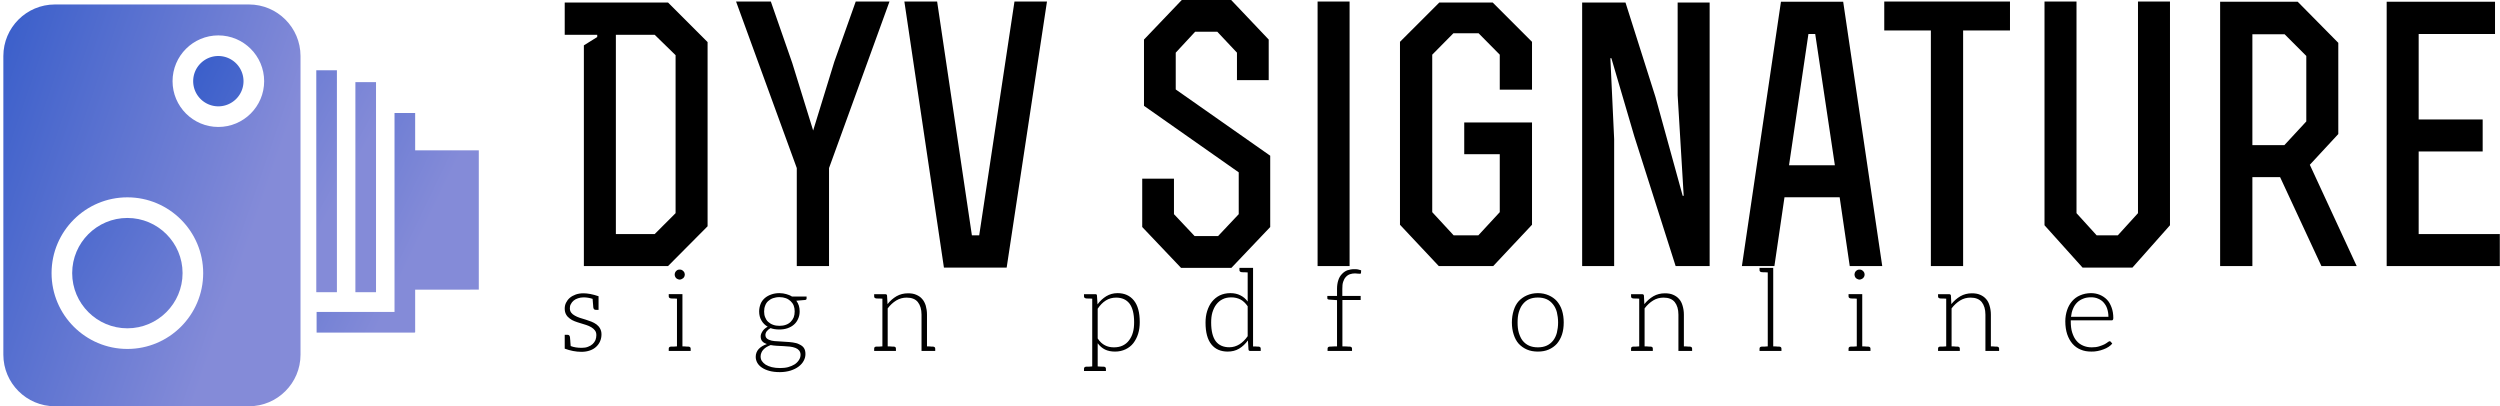 <svg data-v-423bf9ae="" xmlns="http://www.w3.org/2000/svg" viewBox="0 0 560 91" class="iconLeftSlogan">
    <!---->
    <!---->
    <!---->
    <g data-v-423bf9ae="" id="09465a73-ca43-4e2c-8fcd-1d7c8347ba05" fill="#000000"
        transform="matrix(5.644,0,0,5.644,124.522,0.339)">
        <path
            d="M2.38 9.23L2.38 1.32L3.92 1.32L4.75 2.13L4.75 8.40L3.92 9.23ZM1.64 1.32L1.64 1.41L1.11 1.74L1.11 10.50L4.45 10.50L6.02 8.92L6.02 1.61L4.45 0.04L0.35 0.04L0.35 1.32ZM10.84 6.61L13.24 0L11.90 0L11.05 2.39L10.21 5.12L9.38 2.44L8.53 0L7.15 0L9.56 6.61L9.56 10.50L10.84 10.50ZM19.49 0L18.20 0L16.80 9.28L16.51 9.28L15.13 0L13.83 0L15.40 10.56L17.89 10.56ZM24.53 7.03L23.27 7.03L23.27 8.95L24.81 10.57L26.81 10.57L28.35 8.95L28.35 6.12L24.60 3.49L24.60 2.03L25.37 1.20L26.25 1.20L27.03 2.03L27.03 3.12L28.29 3.12L28.29 1.51L26.80-0.06L24.84-0.06L23.34 1.51L23.34 4.14L27.10 6.78L27.10 8.44L26.28 9.31L25.35 9.31L24.53 8.44ZM31.50 10.50L31.50 0C30.41 0 31.32 0 30.23 0L30.23 10.50ZM37.46 3.50L38.74 3.50L38.74 1.60L37.18 0.04L35.06 0.04L33.50 1.60L33.50 8.86L35.04 10.50L37.20 10.50L38.74 8.86L38.74 4.80L36.05 4.80L36.05 6.06L37.46 6.06L37.46 8.36L36.61 9.28L35.63 9.28L34.78 8.36L34.78 2.11L35.62 1.26L36.62 1.26L37.46 2.11ZM40.73 10.50L42 10.50L42 5.46L41.85 2.25L41.89 2.25L42.80 5.35L44.44 10.50L45.79 10.50L45.79 0.04L44.52 0.04L44.52 3.72L44.76 7.71L44.72 7.71L43.64 3.79L42.45 0.04L40.73 0.04ZM47.07 10.50L48.36 10.50L48.76 7.77L50.95 7.77L51.35 10.50L52.64 10.50L51.09 0.01L48.62 0.01ZM50.76 6.50L48.94 6.50L49.71 1.29L49.98 1.29ZM54.57 10.50L55.85 10.50L55.85 1.15L57.71 1.15L57.71 0L52.72 0L52.72 1.15L54.57 1.15ZM59.08 0L59.08 8.88L60.59 10.56L62.57 10.56L64.06 8.88L64.06 0L62.79 0L62.79 8.40L61.99 9.28L61.15 9.28L60.35 8.40L60.35 0ZM67.33 1.30L68.61 1.30L69.47 2.16L69.47 4.76L68.60 5.70L67.33 5.70ZM67.33 6.97L68.43 6.97L70.07 10.50L71.47 10.50L69.61 6.48L70.74 5.26L70.74 1.64L69.13 0.01L66.05 0.01L66.05 10.50L67.33 10.50ZM73.93 4.68L73.93 1.29L76.96 1.29L76.96 0.01C75.26 0.01 74.35 0.01 72.66 0.01L72.66 10.50L77.15 10.50L77.15 9.23L73.93 9.23L73.93 5.95L76.47 5.95L76.47 4.68Z">
        </path>
    </g>
    <defs data-v-423bf9ae="">
        <linearGradient data-v-423bf9ae="" gradientTransform="rotate(25)" id="49d47b9c-cc4d-4183-b668-44133b6da689"
            x1="0%" y1="0%" x2="100%" y2="0%">
            <stop data-v-423bf9ae="" offset="0%" style="stop-color: rgb(57, 94, 202); stop-opacity: 1;"></stop>
            <stop data-v-423bf9ae="" offset="100%" style="stop-color: rgb(132, 139, 216); stop-opacity: 1;"></stop>
        </linearGradient>
    </defs>
    <g data-v-423bf9ae="" id="259f3f88-1418-47ce-b8f2-cd893ec41f08"
        transform="matrix(1.065,0,0,1.065,0.751,1)" stroke="none"
        fill="url(#49d47b9c-cc4d-4183-b668-44133b6da689)">
        <path
            d="M65.818 60.524h4.34V13.839h-4.34v46.685zM74.043 60.524h4.34V16.329h-4.34v44.195zM26.087 44.904c-6.4 0-11.61 5.203-11.61 11.602 0 6.401 5.21 11.608 11.61 11.608 6.397 0 11.608-5.207 11.608-11.608 0-6.399-5.211-11.602-11.608-11.602z">
        </path>
        <path
            d="M51.658 0H10.849C4.864 0 0 4.865 0 10.847v62.818c0 5.975 4.864 10.844 10.849 10.844h40.809c5.979 0 10.845-4.869 10.845-10.844V10.847C62.502 4.865 57.637 0 51.658 0zM26.087 72.455c-8.795 0-15.947-7.152-15.947-15.949 0-8.789 7.151-15.941 15.947-15.941 8.792 0 15.943 7.152 15.943 15.941 0 8.797-7.151 15.949-15.943 15.949zm19.128-46.69c-5.308 0-9.628-4.317-9.628-9.627 0-5.312 4.32-9.632 9.628-9.632 5.314 0 9.639 4.321 9.639 9.632 0 5.31-4.325 9.627-9.639 9.627z">
        </path>
        <path
            d="M45.215 10.841c-2.915 0-5.289 2.376-5.289 5.297a5.295 5.295 0 0 0 5.289 5.289c2.921 0 5.298-2.37 5.298-5.289a5.304 5.304 0 0 0-5.298-5.297zM86.615 30.677v-7.844h-4.341v41.838H65.886v4.341h20.662v-.071h.067v-8.962H100V30.677z">
        </path>
    </g>
    <!---->
    <g data-v-423bf9ae="" id="9d4a7d55-6c8e-47f4-a82f-d1b0567598d1" fill="#000000"
        transform="matrix(1.826,0,0,1.826,124.818,53.373)">
        <path
            d="M5.25 11.06C5.14 10.86 5.00 10.71 4.82 10.57C4.63 10.43 4.42 10.32 4.20 10.23C3.98 10.15 3.72 10.05 3.49 9.98C3.25 9.91 3.01 9.83 2.77 9.76C2.55 9.69 2.34 9.59 2.16 9.49C1.97 9.39 1.83 9.27 1.72 9.13C1.61 8.99 1.55 8.81 1.55 8.58C1.55 8.40 1.58 8.23 1.67 8.08C1.75 7.92 1.86 7.77 2.02 7.64C2.16 7.52 2.34 7.43 2.55 7.36C2.76 7.29 2.98 7.25 3.23 7.25C3.60 7.25 3.96 7.31 4.34 7.43C4.35 7.60 4.37 7.77 4.38 7.92C4.40 8.08 4.40 8.19 4.41 8.27C4.42 8.36 4.42 8.43 4.42 8.44C4.44 8.67 4.54 8.78 4.73 8.78L5.07 8.78L5.07 7.11C4.34 6.86 3.72 6.75 3.22 6.75C2.87 6.75 2.55 6.80 2.27 6.90C1.99 7.00 1.74 7.14 1.54 7.31C1.34 7.48 1.19 7.69 1.08 7.91C0.97 8.13 0.92 8.37 0.92 8.62C0.92 8.92 0.98 9.16 1.09 9.35C1.20 9.55 1.34 9.70 1.53 9.84C1.71 9.98 1.90 10.09 2.14 10.18C2.37 10.26 2.60 10.35 2.86 10.42C3.09 10.49 3.33 10.57 3.57 10.64C3.79 10.71 4.00 10.81 4.19 10.92C4.37 11.03 4.52 11.16 4.63 11.31C4.75 11.47 4.80 11.65 4.80 11.89C4.80 12.10 4.76 12.29 4.69 12.49C4.61 12.68 4.49 12.84 4.34 12.98C4.19 13.12 4.00 13.23 3.78 13.31C3.56 13.40 3.30 13.44 3.01 13.44C2.48 13.44 2.03 13.37 1.65 13.22C1.64 13.03 1.62 12.87 1.61 12.71C1.60 12.56 1.60 12.43 1.58 12.35C1.57 12.26 1.57 12.19 1.57 12.18C1.55 11.96 1.46 11.84 1.26 11.84L0.92 11.84L0.92 13.54C1.60 13.79 2.28 13.93 2.98 13.93C3.37 13.93 3.71 13.87 4.02 13.76C4.33 13.65 4.58 13.50 4.79 13.30C5.00 13.10 5.15 12.89 5.26 12.63C5.38 12.36 5.43 12.08 5.43 11.77C5.43 11.49 5.36 11.26 5.25 11.06ZM14.59 4.89C14.64 4.94 14.71 4.98 14.78 5.01C14.85 5.04 14.94 5.07 15.02 5.07C15.11 5.07 15.19 5.04 15.26 5.01C15.33 4.98 15.40 4.94 15.46 4.89C15.51 4.83 15.57 4.76 15.60 4.69C15.62 4.62 15.65 4.54 15.65 4.45C15.65 4.37 15.62 4.30 15.60 4.21C15.57 4.14 15.51 4.07 15.46 4.02C15.40 3.96 15.33 3.91 15.26 3.88C15.19 3.85 15.11 3.84 15.02 3.84C14.94 3.84 14.85 3.85 14.78 3.88C14.71 3.91 14.64 3.96 14.59 4.02C14.53 4.07 14.49 4.14 14.46 4.21C14.43 4.28 14.41 4.37 14.41 4.45C14.41 4.54 14.43 4.62 14.46 4.69C14.49 4.76 14.53 4.83 14.59 4.89ZM16.09 13.29L16.02 13.29L15.90 13.29C15.86 13.29 15.79 13.27 15.69 13.27C15.60 13.27 15.48 13.26 15.36 13.26L15.36 6.85L14.69 6.85L13.68 6.85L13.68 7.13C13.68 7.28 13.78 7.36 13.96 7.38L14.03 7.38C14.06 7.38 14.10 7.39 14.14 7.39L14.35 7.39C14.45 7.39 14.56 7.41 14.69 7.41L14.69 13.26C14.53 13.26 14.39 13.29 14.28 13.29L14.04 13.29L13.96 13.29C13.78 13.30 13.68 13.38 13.68 13.54L13.68 13.82L14.69 13.82L15.36 13.82L16.37 13.82L16.37 13.54C16.37 13.38 16.27 13.30 16.09 13.29ZM27.26 6.73C26.88 6.73 26.54 6.79 26.24 6.90C25.93 7.01 25.68 7.15 25.45 7.35C25.23 7.55 25.06 7.77 24.95 8.05C24.84 8.33 24.77 8.64 24.77 8.97C24.77 9.39 24.86 9.76 25.05 10.08C25.23 10.40 25.48 10.65 25.82 10.85C25.68 10.92 25.56 11.00 25.45 11.10C25.34 11.20 25.26 11.28 25.19 11.40C25.12 11.51 25.06 11.61 25.02 11.72C24.98 11.83 24.96 11.93 24.96 12.03C24.96 12.29 25.02 12.49 25.16 12.64C25.30 12.80 25.48 12.89 25.72 12.98C25.30 13.12 24.95 13.33 24.71 13.59C24.47 13.86 24.35 14.18 24.35 14.55C24.35 14.80 24.42 15.05 24.54 15.27C24.67 15.50 24.85 15.69 25.10 15.86C25.35 16.03 25.66 16.17 26.03 16.27C26.39 16.37 26.82 16.42 27.31 16.42C27.79 16.42 28.24 16.35 28.63 16.23C29.02 16.10 29.33 15.95 29.61 15.74C29.89 15.53 30.10 15.29 30.24 15.02C30.38 14.76 30.45 14.49 30.45 14.20C30.45 13.89 30.39 13.64 30.25 13.44C30.11 13.24 29.92 13.12 29.69 13.01C29.47 12.89 29.19 12.82 28.90 12.78C28.60 12.74 28.31 12.71 28 12.70C27.69 12.68 27.38 12.66 27.09 12.64C26.80 12.63 26.53 12.61 26.31 12.56C26.08 12.50 25.89 12.43 25.75 12.32C25.61 12.21 25.54 12.05 25.54 11.86C25.54 11.72 25.59 11.56 25.70 11.41C25.82 11.26 25.97 11.13 26.17 11.02C26.49 11.14 26.85 11.19 27.26 11.19C27.62 11.19 27.96 11.14 28.27 11.03C28.57 10.92 28.83 10.78 29.05 10.58C29.27 10.39 29.43 10.16 29.55 9.88C29.68 9.60 29.74 9.31 29.74 8.97C29.74 8.72 29.71 8.48 29.64 8.26C29.57 8.04 29.46 7.84 29.33 7.66L30.39 7.57C30.52 7.56 30.59 7.50 30.59 7.39L30.59 7.15L28.80 7.15C28.59 7.01 28.35 6.92 28.10 6.85C27.85 6.78 27.57 6.73 27.26 6.73ZM29.85 14.29C29.85 14.53 29.78 14.74 29.65 14.94C29.53 15.13 29.34 15.33 29.12 15.47C28.90 15.61 28.63 15.72 28.32 15.81C28.01 15.89 27.68 15.92 27.33 15.92C26.95 15.92 26.61 15.88 26.32 15.81C26.03 15.74 25.76 15.62 25.56 15.50C25.37 15.37 25.21 15.22 25.10 15.05C24.99 14.88 24.95 14.69 24.95 14.48C24.95 14.31 24.99 14.17 25.05 14.03C25.10 13.89 25.19 13.76 25.30 13.65C25.41 13.54 25.52 13.43 25.68 13.34C25.83 13.26 26.00 13.17 26.18 13.10C26.42 13.15 26.67 13.17 26.95 13.19C27.23 13.20 27.48 13.22 27.76 13.23C28.04 13.24 28.29 13.26 28.55 13.29C28.80 13.31 29.02 13.38 29.22 13.45C29.41 13.52 29.55 13.62 29.67 13.76C29.78 13.90 29.85 14.07 29.85 14.29ZM27.26 10.74C26.96 10.74 26.71 10.70 26.47 10.61C26.24 10.53 26.04 10.40 25.87 10.25C25.70 10.09 25.59 9.91 25.51 9.70C25.42 9.49 25.38 9.25 25.38 8.99C25.38 8.72 25.42 8.48 25.51 8.26C25.59 8.04 25.70 7.87 25.87 7.71C26.04 7.56 26.24 7.43 26.47 7.35C26.71 7.27 26.96 7.22 27.26 7.22C27.55 7.22 27.82 7.27 28.04 7.35C28.27 7.43 28.46 7.56 28.63 7.71C28.80 7.87 28.92 8.04 29.01 8.26C29.09 8.48 29.13 8.71 29.13 8.97C29.13 9.24 29.09 9.49 29.01 9.70C28.92 9.91 28.80 10.09 28.64 10.25C28.49 10.40 28.29 10.53 28.06 10.61C27.82 10.70 27.55 10.74 27.26 10.74ZM46.09 13.29L46.02 13.29L45.91 13.29C45.86 13.29 45.79 13.27 45.70 13.27C45.60 13.27 45.49 13.26 45.36 13.26L45.36 9.37C45.36 8.96 45.30 8.60 45.21 8.27C45.11 7.95 44.97 7.67 44.77 7.45C44.58 7.22 44.34 7.06 44.04 6.93C43.75 6.80 43.41 6.75 43.04 6.75C42.52 6.75 42.04 6.87 41.62 7.11C41.20 7.36 40.84 7.67 40.52 8.08L40.46 7.03C40.45 6.92 40.38 6.86 40.25 6.86L39.89 6.86L38.88 6.86L38.88 7.13C38.88 7.28 38.96 7.36 39.14 7.38L39.23 7.38C39.26 7.38 39.28 7.39 39.33 7.39L39.54 7.39C39.63 7.39 39.76 7.41 39.89 7.41L39.89 13.26C39.72 13.26 39.58 13.29 39.47 13.29L39.24 13.29L39.14 13.29C38.96 13.30 38.88 13.38 38.88 13.54L38.88 13.82L39.89 13.82L40.54 13.82L41.55 13.82L41.55 13.54C41.55 13.38 41.47 13.30 41.29 13.29L41.20 13.29L41.10 13.29C41.06 13.29 40.99 13.27 40.89 13.27C40.80 13.27 40.67 13.26 40.54 13.26L40.54 8.60C40.85 8.19 41.20 7.87 41.59 7.63C41.99 7.39 42.41 7.28 42.87 7.28C43.48 7.28 43.95 7.46 44.24 7.83C44.53 8.20 44.69 8.71 44.69 9.37L44.69 13.82L45.36 13.82L46.37 13.82L46.37 13.54C46.37 13.38 46.27 13.30 46.09 13.29ZM70.74 7.63C70.27 7.04 69.59 6.73 68.74 6.73C68.22 6.73 67.77 6.86 67.35 7.11C66.95 7.36 66.58 7.69 66.28 8.11L66.21 7.03C66.21 6.96 66.19 6.92 66.15 6.89C66.11 6.86 66.05 6.86 66.00 6.86L65.63 6.86L64.62 6.86L64.62 7.13C64.62 7.28 64.72 7.36 64.90 7.38L64.97 7.38C65.00 7.38 65.04 7.39 65.09 7.39L65.30 7.39C65.39 7.39 65.51 7.41 65.63 7.41L65.63 15.72C65.48 15.72 65.34 15.75 65.23 15.75L64.99 15.75L64.90 15.75C64.72 15.76 64.62 15.85 64.62 16.00L64.62 16.28L65.63 16.28L66.30 16.28L67.31 16.28L67.31 16.00C67.31 15.85 67.21 15.76 67.03 15.75L66.96 15.75L66.85 15.75C66.81 15.75 66.74 15.74 66.64 15.74C66.54 15.74 66.43 15.72 66.30 15.72L66.30 12.88C66.56 13.22 66.85 13.48 67.20 13.65C67.55 13.82 67.96 13.90 68.43 13.90C68.92 13.90 69.34 13.80 69.72 13.62C70.10 13.44 70.42 13.19 70.67 12.87C70.92 12.54 71.13 12.15 71.26 11.72C71.40 11.28 71.46 10.79 71.46 10.29C71.46 9.10 71.22 8.22 70.74 7.63ZM70.62 11.55C70.52 11.93 70.35 12.25 70.14 12.53C69.93 12.81 69.68 13.01 69.37 13.16C69.06 13.31 68.70 13.38 68.29 13.38C67.87 13.38 67.51 13.30 67.19 13.13C66.86 12.96 66.57 12.70 66.30 12.29L66.30 8.64C66.60 8.20 66.92 7.87 67.30 7.63C67.68 7.39 68.10 7.28 68.56 7.28C69.27 7.28 69.82 7.52 70.20 8.01C70.57 8.50 70.77 9.25 70.77 10.29C70.77 10.75 70.73 11.17 70.62 11.55ZM86.30 13.54C86.30 13.38 86.21 13.30 86.03 13.29L85.96 13.29L85.86 13.29C85.82 13.29 85.75 13.27 85.67 13.27L85.36 13.27L85.36 3.63L84.70 3.63L83.69 3.63L83.69 3.91C83.69 4.06 83.79 4.14 83.97 4.16L84.04 4.16C84.07 4.16 84.10 4.17 84.14 4.17L84.36 4.17C84.46 4.17 84.57 4.19 84.70 4.19L84.70 7.76C84.45 7.42 84.15 7.17 83.80 7.00C83.45 6.82 83.05 6.73 82.57 6.73C82.08 6.73 81.65 6.83 81.27 7.01C80.89 7.20 80.58 7.46 80.32 7.78C80.05 8.11 79.87 8.50 79.73 8.93C79.59 9.37 79.53 9.84 79.53 10.35C79.53 11.54 79.77 12.43 80.25 13.02C80.72 13.61 81.40 13.90 82.25 13.90C82.77 13.90 83.23 13.79 83.65 13.54C84.07 13.29 84.42 12.95 84.73 12.53L84.80 13.64C84.81 13.76 84.88 13.82 84.99 13.82L85.36 13.82L86.30 13.82L86.30 13.61ZM84.70 12.01C84.41 12.43 84.07 12.77 83.69 13.01C83.31 13.24 82.91 13.37 82.45 13.37C81.73 13.37 81.17 13.13 80.79 12.64C80.42 12.15 80.22 11.38 80.22 10.35C80.22 9.88 80.26 9.48 80.37 9.10C80.49 8.72 80.64 8.39 80.85 8.12C81.06 7.85 81.31 7.63 81.62 7.48C81.93 7.32 82.29 7.25 82.70 7.25C83.10 7.25 83.48 7.34 83.80 7.50C84.13 7.67 84.43 7.95 84.70 8.34ZM96.42 5.32C96.50 5.08 96.60 4.90 96.74 4.75C96.88 4.59 97.05 4.48 97.24 4.41C97.44 4.34 97.65 4.31 97.87 4.31C98.01 4.31 98.14 4.33 98.24 4.34C98.34 4.35 98.41 4.35 98.46 4.35C98.55 4.35 98.60 4.33 98.60 4.26L98.62 3.93C98.50 3.89 98.36 3.85 98.22 3.82C98.07 3.79 97.93 3.79 97.79 3.79C97.47 3.79 97.19 3.84 96.92 3.93C96.66 4.03 96.43 4.20 96.25 4.40C96.07 4.59 95.91 4.84 95.82 5.14C95.72 5.43 95.66 5.80 95.66 6.19L95.66 7.07L94.47 7.07L94.47 7.35C94.47 7.46 94.53 7.50 94.67 7.52L95.66 7.59L95.66 13.26C95.49 13.26 95.35 13.27 95.21 13.27C95.07 13.27 94.98 13.29 94.91 13.29L94.78 13.29C94.60 13.30 94.50 13.38 94.50 13.54L94.50 13.82L95.68 13.82L96.32 13.82L97.50 13.82L97.50 13.54C97.50 13.38 97.40 13.30 97.22 13.29L97.09 13.29C97.02 13.29 96.92 13.27 96.78 13.27C96.64 13.27 96.49 13.26 96.32 13.26L96.32 7.57L98.56 7.57L98.56 7.07L96.31 7.07L96.31 6.22C96.31 5.87 96.33 5.56 96.42 5.32ZM120.30 6.73C119.80 6.73 119.35 6.83 118.96 7.00C118.57 7.17 118.23 7.41 117.95 7.71C117.67 8.02 117.47 8.40 117.33 8.85C117.19 9.30 117.11 9.79 117.11 10.33C117.11 10.88 117.19 11.37 117.33 11.80C117.47 12.24 117.67 12.63 117.95 12.94C118.23 13.24 118.57 13.48 118.96 13.65C119.35 13.82 119.80 13.90 120.30 13.90C120.81 13.90 121.24 13.82 121.63 13.65C122.02 13.48 122.36 13.24 122.63 12.94C122.89 12.63 123.12 12.24 123.26 11.80C123.40 11.37 123.47 10.88 123.47 10.33C123.47 9.79 123.40 9.30 123.26 8.85C123.12 8.40 122.89 8.02 122.63 7.71C122.36 7.41 122.02 7.17 121.63 7.00C121.24 6.83 120.81 6.73 120.30 6.73ZM120.30 13.38C119.88 13.38 119.52 13.31 119.21 13.17C118.90 13.03 118.64 12.82 118.43 12.56C118.22 12.29 118.08 11.97 117.96 11.59C117.85 11.21 117.81 10.79 117.81 10.33C117.81 9.87 117.85 9.45 117.96 9.07C118.08 8.69 118.22 8.37 118.43 8.11C118.64 7.84 118.90 7.62 119.21 7.48C119.52 7.34 119.88 7.27 120.30 7.27C120.72 7.27 121.07 7.34 121.38 7.48C121.69 7.62 121.95 7.84 122.16 8.11C122.37 8.37 122.53 8.69 122.63 9.07C122.72 9.45 122.78 9.87 122.78 10.33C122.78 10.79 122.72 11.21 122.63 11.59C122.53 11.97 122.37 12.29 122.16 12.56C121.95 12.82 121.69 13.03 121.38 13.17C121.07 13.31 120.72 13.38 120.30 13.38ZM138.94 13.29L138.87 13.29L138.75 13.29C138.71 13.29 138.64 13.27 138.54 13.27C138.45 13.27 138.33 13.26 138.21 13.26L138.21 9.37C138.21 8.96 138.15 8.60 138.05 8.27C137.96 7.95 137.82 7.67 137.62 7.45C137.42 7.22 137.19 7.06 136.89 6.93C136.60 6.80 136.26 6.75 135.88 6.75C135.37 6.75 134.89 6.87 134.47 7.11C134.05 7.36 133.69 7.67 133.36 8.08L133.31 7.03C133.29 6.92 133.22 6.86 133.10 6.86L132.73 6.86L131.73 6.86L131.73 7.13C131.73 7.28 131.81 7.36 131.99 7.38L132.08 7.38C132.10 7.38 132.13 7.39 132.17 7.39L132.38 7.39C132.48 7.39 132.61 7.41 132.73 7.41L132.73 13.26C132.57 13.26 132.43 13.29 132.31 13.29L132.09 13.29L131.99 13.29C131.81 13.30 131.73 13.38 131.73 13.54L131.73 13.82L132.73 13.82L133.39 13.82L134.40 13.82L134.40 13.54C134.40 13.38 134.32 13.30 134.13 13.29L134.05 13.29L133.95 13.29C133.91 13.29 133.84 13.27 133.74 13.27C133.64 13.27 133.52 13.26 133.39 13.26L133.39 8.60C133.70 8.19 134.05 7.87 134.44 7.63C134.83 7.39 135.25 7.28 135.72 7.28C136.33 7.28 136.79 7.46 137.09 7.83C137.38 8.20 137.54 8.71 137.54 9.37L137.54 13.82L138.21 13.82L139.22 13.82L139.22 13.54C139.22 13.38 139.12 13.30 138.94 13.29ZM149.90 13.29L149.83 13.29L149.72 13.29C149.67 13.29 149.60 13.27 149.51 13.27C149.41 13.27 149.30 13.26 149.17 13.26L149.17 3.63L148.50 3.63L147.49 3.63L147.49 3.91C147.49 4.06 147.59 4.14 147.77 4.16L147.84 4.16C147.87 4.16 147.91 4.17 147.95 4.17L148.16 4.17C148.26 4.17 148.37 4.19 148.50 4.19L148.50 13.26C148.34 13.26 148.20 13.29 148.09 13.29L147.85 13.29L147.77 13.29C147.59 13.30 147.49 13.38 147.49 13.54L147.49 13.82L148.50 13.82L149.17 13.82L150.18 13.82L150.18 13.54C150.18 13.38 150.08 13.30 149.90 13.29ZM159.32 4.89C159.38 4.94 159.45 4.98 159.52 5.01C159.59 5.04 159.67 5.07 159.75 5.07C159.84 5.07 159.92 5.04 159.99 5.01C160.06 4.98 160.13 4.94 160.19 4.89C160.24 4.83 160.30 4.76 160.33 4.69C160.36 4.62 160.38 4.54 160.38 4.45C160.38 4.37 160.36 4.30 160.33 4.21C160.30 4.14 160.24 4.07 160.19 4.02C160.13 3.96 160.06 3.91 159.99 3.88C159.92 3.85 159.84 3.84 159.75 3.84C159.67 3.84 159.59 3.85 159.52 3.88C159.45 3.91 159.38 3.96 159.32 4.02C159.26 4.07 159.22 4.14 159.19 4.21C159.17 4.28 159.14 4.37 159.14 4.45C159.14 4.54 159.17 4.62 159.19 4.69C159.22 4.76 159.26 4.83 159.32 4.89ZM160.82 13.29L160.75 13.29L160.64 13.29C160.59 13.29 160.52 13.27 160.43 13.27C160.33 13.27 160.22 13.26 160.09 13.26L160.09 6.85L159.42 6.85L158.41 6.85L158.41 7.13C158.41 7.28 158.51 7.36 158.69 7.38L158.76 7.38C158.79 7.38 158.83 7.39 158.87 7.39L159.08 7.39C159.18 7.39 159.29 7.41 159.42 7.41L159.42 13.26C159.26 13.26 159.12 13.29 159.01 13.29L158.77 13.29L158.69 13.29C158.51 13.30 158.41 13.38 158.41 13.54L158.41 13.82L159.42 13.82L160.09 13.82L161.10 13.82L161.10 13.54C161.10 13.38 161 13.30 160.82 13.29ZM176.60 13.29L176.53 13.29L176.41 13.29C176.37 13.29 176.30 13.27 176.20 13.27C176.11 13.27 175.99 13.26 175.87 13.26L175.87 9.37C175.87 8.96 175.81 8.60 175.71 8.27C175.62 7.95 175.48 7.67 175.28 7.45C175.08 7.22 174.85 7.06 174.55 6.93C174.26 6.80 173.92 6.75 173.54 6.75C173.03 6.75 172.55 6.87 172.13 7.11C171.71 7.36 171.35 7.67 171.02 8.08L170.97 7.03C170.95 6.92 170.88 6.86 170.76 6.86L170.39 6.86L169.39 6.86L169.39 7.13C169.39 7.28 169.47 7.36 169.65 7.38L169.74 7.38C169.76 7.38 169.79 7.39 169.83 7.39L170.04 7.39C170.14 7.39 170.27 7.41 170.39 7.41L170.39 13.26C170.23 13.26 170.09 13.29 169.97 13.29L169.75 13.29L169.65 13.29C169.47 13.30 169.39 13.38 169.39 13.54L169.39 13.82L170.39 13.82L171.05 13.82L172.06 13.82L172.06 13.54C172.06 13.38 171.98 13.30 171.79 13.29L171.71 13.29L171.61 13.29C171.57 13.29 171.50 13.27 171.40 13.27C171.30 13.27 171.18 13.26 171.05 13.26L171.05 8.60C171.36 8.19 171.71 7.87 172.10 7.63C172.49 7.39 172.91 7.28 173.38 7.28C173.99 7.28 174.45 7.46 174.75 7.83C175.04 8.20 175.20 8.71 175.20 9.37L175.20 13.82L175.87 13.82L176.88 13.82L176.88 13.54C176.88 13.38 176.78 13.30 176.60 13.29ZM188.15 6.73C187.66 6.73 187.21 6.83 186.82 7.00C186.42 7.17 186.10 7.41 185.84 7.71C185.57 8.02 185.36 8.39 185.22 8.81C185.08 9.23 185.00 9.69 185.00 10.19C185.00 10.78 185.08 11.31 185.23 11.77C185.39 12.24 185.60 12.61 185.88 12.94C186.16 13.26 186.49 13.50 186.89 13.66C187.28 13.83 187.71 13.90 188.19 13.90C188.45 13.90 188.72 13.89 188.97 13.83C189.22 13.78 189.48 13.71 189.70 13.62C189.92 13.54 190.13 13.44 190.32 13.31C190.50 13.19 190.65 13.06 190.76 12.92L190.58 12.70C190.55 12.66 190.50 12.63 190.44 12.63C190.40 12.63 190.32 12.66 190.22 12.74C190.12 12.82 189.98 12.91 189.80 13.01C189.63 13.10 189.41 13.17 189.15 13.26C188.90 13.34 188.59 13.38 188.24 13.38C187.85 13.38 187.50 13.31 187.18 13.17C186.86 13.03 186.59 12.84 186.37 12.57C186.14 12.31 185.98 11.97 185.85 11.58C185.72 11.19 185.67 10.71 185.67 10.19L185.67 10.07L190.69 10.07C190.76 10.07 190.81 10.05 190.83 10.01C190.86 9.97 190.89 9.90 190.89 9.80C190.89 9.31 190.82 8.88 190.68 8.50C190.54 8.12 190.36 7.78 190.11 7.53C189.87 7.28 189.57 7.08 189.24 6.94C188.90 6.80 188.54 6.73 188.15 6.73ZM188.16 7.24C188.48 7.24 188.76 7.29 189.03 7.41C189.29 7.52 189.52 7.67 189.70 7.88C189.88 8.09 190.04 8.33 190.13 8.62C190.23 8.92 190.29 9.25 190.29 9.63L185.70 9.63C185.74 9.27 185.82 8.93 185.95 8.64C186.07 8.34 186.24 8.09 186.45 7.88C186.66 7.67 186.91 7.52 187.19 7.41C187.47 7.29 187.80 7.24 188.16 7.24Z">
        </path>
    </g>
</svg>